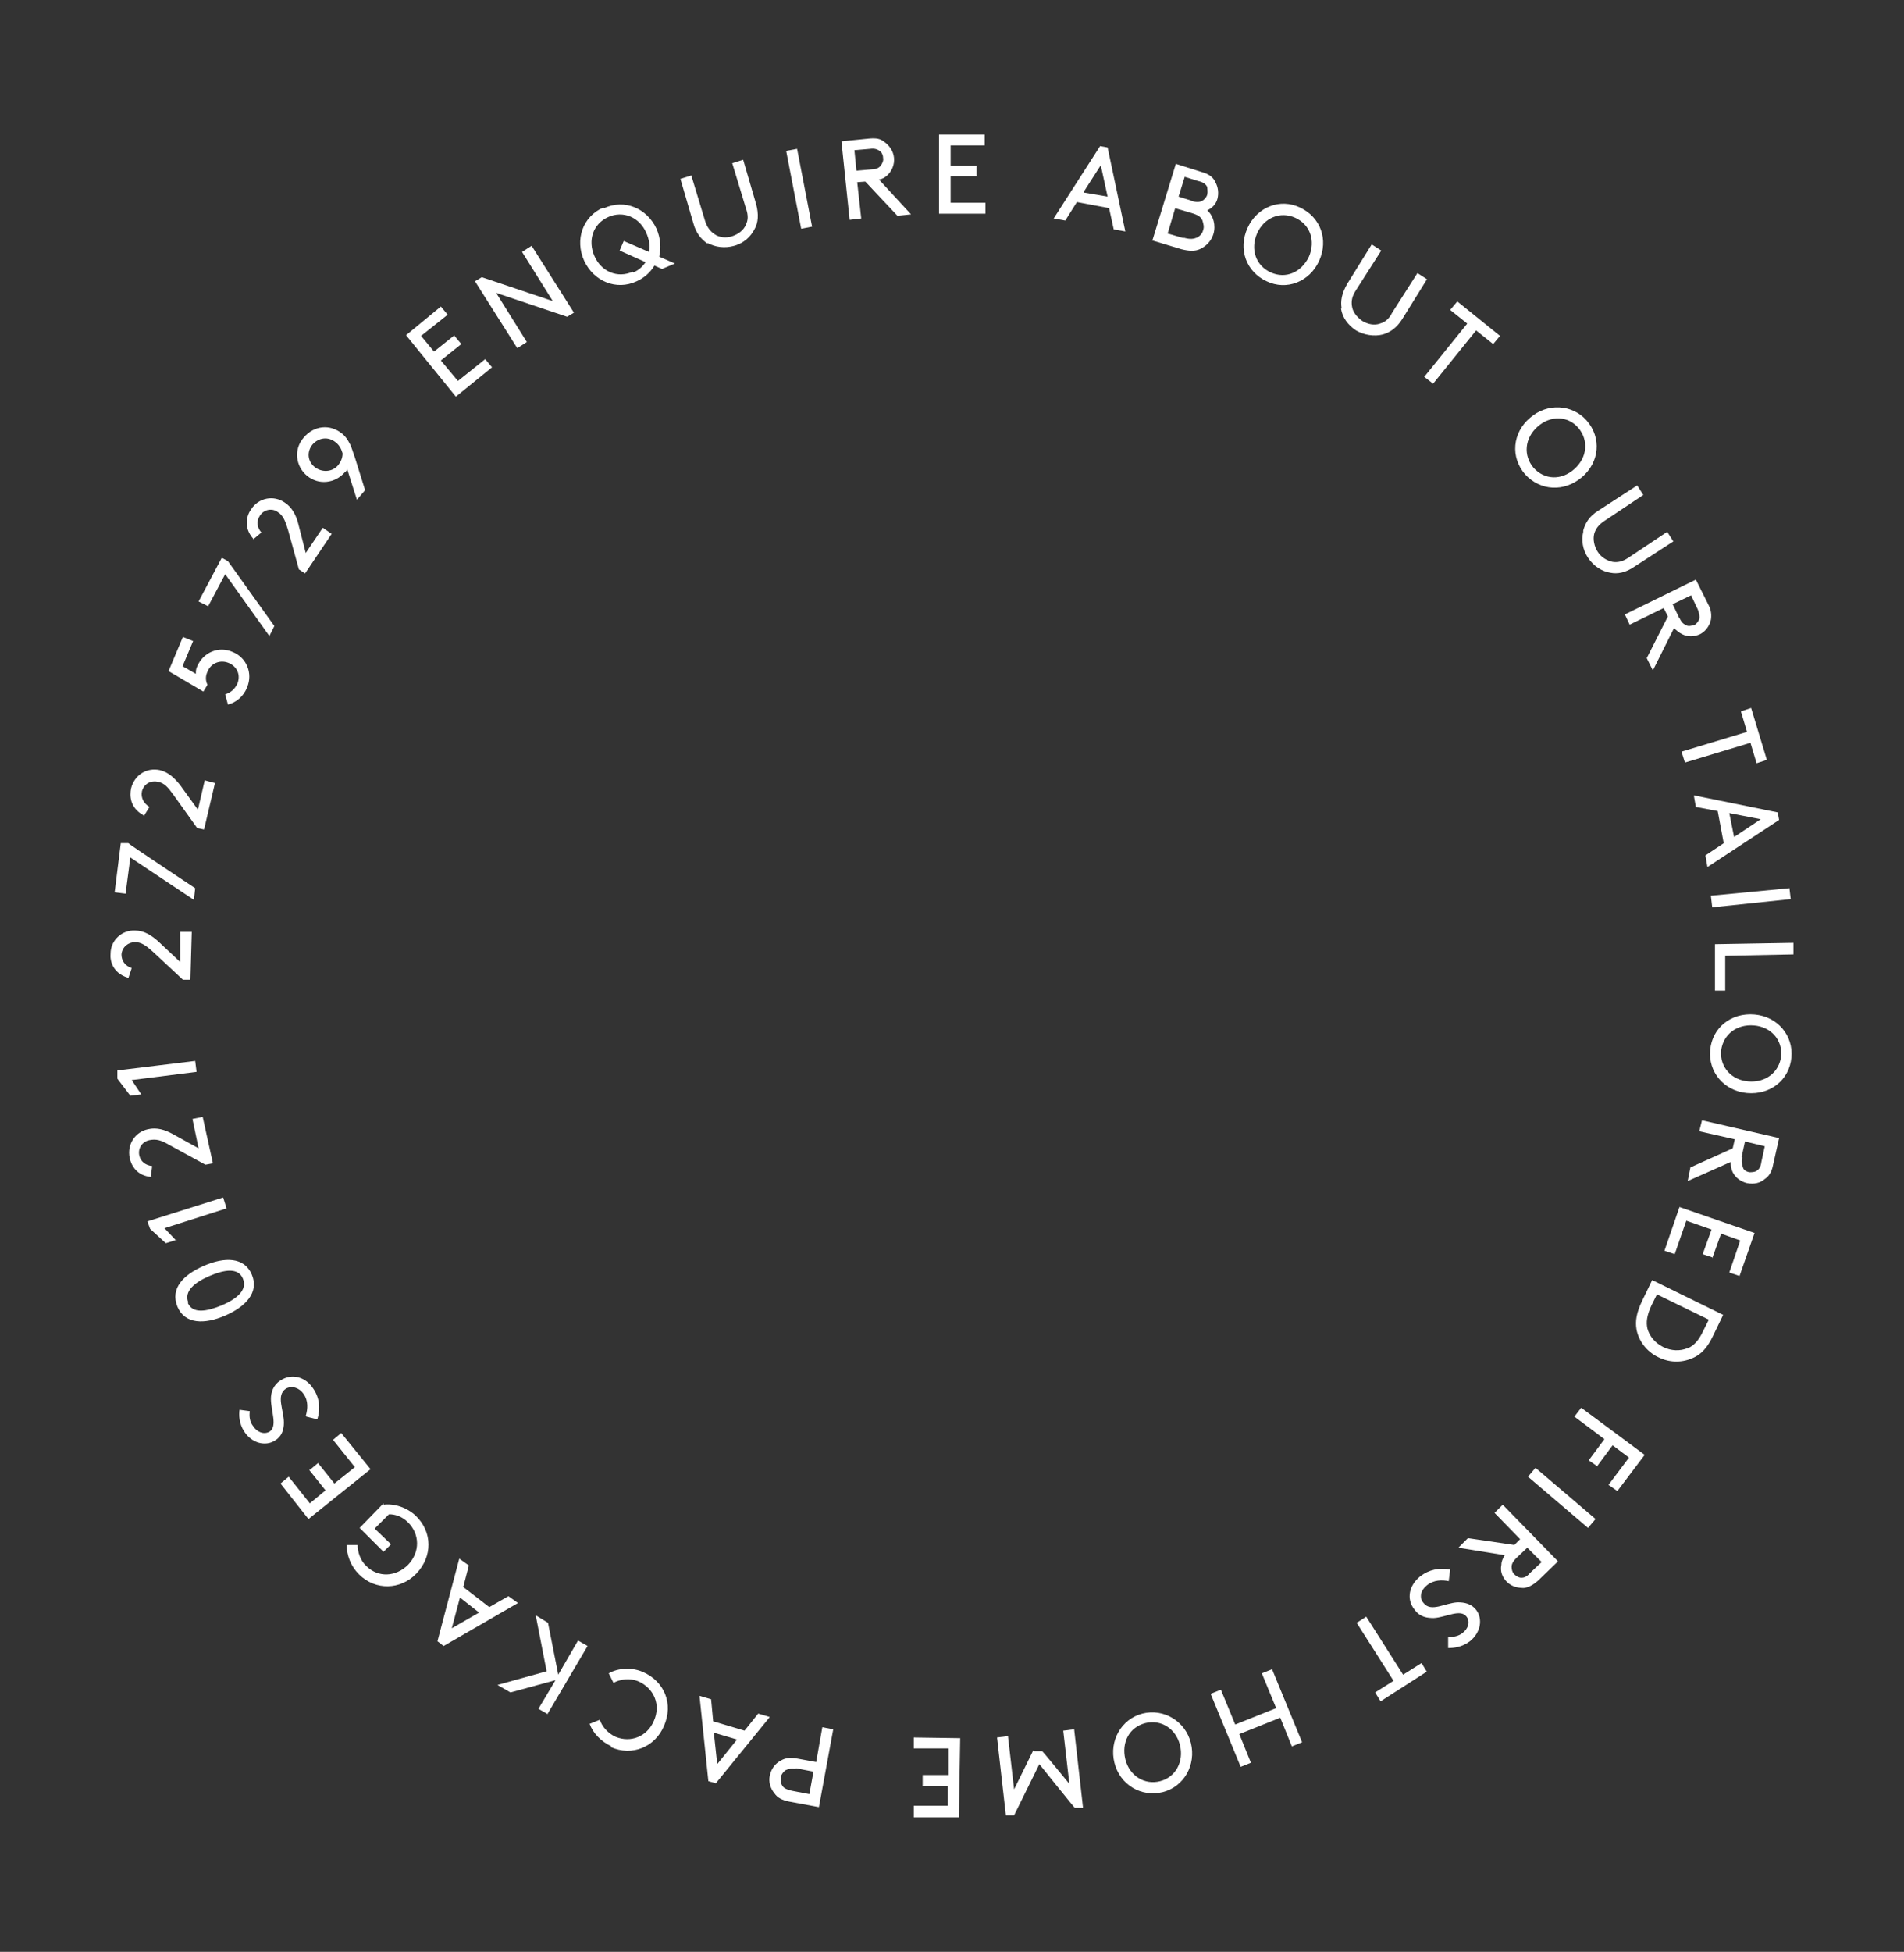 <?xml version="1.0" encoding="UTF-8"?>
<svg id="Layer_1" xmlns="http://www.w3.org/2000/svg" version="1.1" viewBox="0 0 279 285.9">
  <rect x="0" y="0" width="279" height="285.9" fill="#333333" stroke="none"/>
  <!-- Generator: Adobe Illustrator 29.8.0, SVG Export Plug-In . SVG Version: 2.1.1 Build 160)  -->
  <defs>
    <style>
      .st0 {
        fill: #fff;
      }
    </style>
  </defs>
  <path class="st0" d="M66.6,49.2l1,1.2-3,2.4,2.5,3,4-3.2,1,1.2-5.3,4.3-7.3-9,5.1-4.2,1,1.2-3.9,3.1,1.9,2.3,3-2.4h0Z"/>
  <path class="st0" d="M72.7,42.9l4.5,7.2-1.4.9-6.2-9.8,1-.6,10.4,3.5-4.5-7.2,1.4-.9,6.2,9.8-1,.6-10.4-3.5Z"/>
  <path class="st0" d="M88.5,30.5c3-1.4,6.3,0,7.7,3,.6,1.4.7,2.8.4,4.1l2.3,1-1.9.8-1.1-.5c-.6,1-1.5,1.8-2.6,2.3-3,1.4-6.3,0-7.7-3-1.4-3.1-.2-6.5,2.8-7.8h0ZM92.8,39.9c.8-.3,1.4-.9,1.8-1.5l-3.8-1.7.6-1.4,3.7,1.6c.2-.9,0-1.9-.4-2.8-1-2.3-3.4-3.3-5.6-2.3-2.2,1-3,3.4-2,5.7,1,2.3,3.4,3.3,5.6,2.3h0Z"/>
  <path class="st0" d="M103.7,35.7c-.9-.6-1.7-1.5-2.1-3l-1.9-6.5,1.6-.5,2,6.6c.3,1,.8,1.6,1.4,2,.7.5,1.7.6,2.6.3s1.7-.9,2-1.7c.3-.6.4-1.3,0-2.4l-2-6.6,1.6-.5,1.9,6.5c.4,1.5.3,2.7-.2,3.6-.6,1.2-1.6,2.1-3,2.5-1.4.4-2.8.2-3.9-.4h0Z"/>
  <path class="st0" d="M115.2,22.1l1.6-.3,2.2,11.4-1.6.3s-2.2-11.4-2.2-11.4Z"/>
  <path class="st0" d="M125.6,26.6l.6,5.4-1.7.2-1.2-11.5,4-.4c1.1-.1,1.7,0,2.3.5.7.5,1.3,1.3,1.4,2.3s-.3,1.9-.9,2.5c-.3.3-.7.6-1.3.7l4.7,5.1-2,.2-4.7-5s-1.3.1-1.3.1ZM127.8,24.8c.7,0,1.1-.3,1.3-.6.2-.3.4-.7.3-1.1,0-.4-.2-.8-.5-1s-.7-.4-1.4-.3l-2.3.2.3,3,2.3-.2h0Z"/>
  <path class="st0" d="M143.1,24.2v1.6s-3.8,0-3.8,0v3.9s5.1,0,5.1,0v1.6s-6.8,0-6.8,0v-11.6c0,0,6.7,0,6.7,0v1.6s-5,0-5,0v3s3.8,0,3.8,0h0Z"/>
  <path class="st0" d="M162.6,30.5l-4.8-.9-1.7,2.7-1.7-.3,6.8-10.6,1.1.2,2.6,12.3-1.7-.3-.7-3.2h0ZM158.8,28.2l3.5.6-1-4.6-2.5,3.9Z"/>
  <path class="st0" d="M168.9,35.1l3.4-11.1,3.8,1.2c1.1.3,1.7.8,2,1.5.4.7.5,1.6.3,2.4-.2.8-.8,1.4-1.5,1.7.9.8,1.3,2.2.9,3.5-.3,1-1.1,1.8-2,2.2-.7.3-1.5.3-2.7,0l-4.3-1.3h0ZM173.4,34.8c1,.3,1.5.2,2,0,.4-.2.8-.6.9-1.1.2-.5,0-1-.1-1.4-.2-.5-.6-.8-1.6-1.1l-2.4-.7-1.1,3.7,2.4.7h0ZM174.5,29.4c.9.3,1.3.2,1.7,0,.3-.2.6-.5.7-.9.1-.4,0-.8,0-1.1-.2-.4-.5-.7-1.4-.9l-1.9-.6-.9,2.9,1.9.6h0Z"/>
  <path class="st0" d="M190.5,30.4c3,1.4,4.2,4.7,2.8,7.8s-4.8,4.4-7.7,3c-3-1.4-4.2-4.7-2.8-7.8,1.4-3.1,4.8-4.4,7.7-3ZM186.2,39.9c2.2,1,4.5,0,5.6-2.3,1-2.3.2-4.7-2-5.7s-4.6,0-5.6,2.3c-1,2.3-.2,4.7,2,5.7Z"/>
  <path class="st0" d="M196.6,45.2c-.2-1.1,0-2.2.8-3.6l3.6-5.8,1.4.9-3.7,5.8c-.6.9-.7,1.6-.6,2.3.1.9.7,1.6,1.5,2.2.8.5,1.8.7,2.6.4.7-.2,1.3-.6,1.8-1.6l3.7-5.8,1.4.9-3.6,5.8c-.8,1.3-1.8,2-2.9,2.3-1.2.3-2.7.1-3.9-.6-1.2-.8-2-1.9-2.2-3.2h0Z"/>
  <path class="st0" d="M213.6,44.2l6.2,5-1,1.2-2.5-2-6.3,7.8-1.3-1,6.3-7.8-2.5-2,1-1.2h0Z"/>
  <path class="st0" d="M232.5,61.6c2.2,2.5,1.9,6.1-.7,8.3s-6.1,2-8.3-.4c-2.2-2.5-1.9-6.1.7-8.3,2.5-2.2,6.2-2,8.3.4ZM224.7,68.5c1.6,1.8,4.1,1.9,6,.2,1.9-1.7,2.1-4.2.6-6s-4.1-1.9-6-.2c-1.9,1.7-2.1,4.2-.6,6Z"/>
  <path class="st0" d="M232,77.7c.3-1.1.9-2.1,2.2-2.9l5.7-3.7.9,1.4-5.7,3.8c-.9.6-1.3,1.2-1.5,1.9-.2.8,0,1.8.5,2.6.5.8,1.3,1.3,2.2,1.5.7.1,1.4,0,2.3-.6l5.7-3.8.9,1.4-5.7,3.7c-1.3.9-2.5,1.1-3.5.9-1.3-.2-2.5-1-3.3-2.2s-1-2.6-.7-3.8h0Z"/>
  <path class="st0" d="M243.7,89.1l-4.9,2.4-.7-1.5,10.4-5.1,1.8,3.6c.5.9.5,1.7.4,2.3-.2.9-.8,1.7-1.6,2.1-.9.4-1.8.4-2.6,0-.4-.2-.8-.5-1.2-.9l-3.1,6.2-.9-1.8,3.1-6.1-.6-1.2h0ZM246.1,90.5c.3.7.6.9,1,1.1s.8,0,1.1,0c.4-.2.6-.5.8-.9.1-.4,0-.8-.2-1.4l-1-2.1-2.7,1.3,1,2.1h0Z"/>
  <path class="st0" d="M256.6,103.7l2.3,7.6-1.5.5-.9-3-9.6,2.9-.5-1.6,9.6-2.9-.9-3,1.5-.5h0Z"/>
  <path class="st0" d="M252.6,123.6l-.9-4.8-3.2-.6-.3-1.7,12.3,2.5.2,1.1-10.5,6.9-.3-1.7,2.7-1.8h0ZM253.4,119.1l.7,3.5,3.9-2.6-4.6-.9h0Z"/>
  <path class="st0" d="M262.2,130l.2,1.7-11.5,1.2-.2-1.7,11.5-1.1h0Z"/>
  <path class="st0" d="M252.8,140v5.1c0,0-1.5,0-1.5,0v-6.8c-.1,0,11.5-.2,11.5-.2v1.7s-10,.2-10,.2h0Z"/>
  <path class="st0" d="M262.5,154.9c-.3,3.3-3.1,5.5-6.5,5.2-3.4-.3-5.7-3.1-5.4-6.3.3-3.3,3.1-5.5,6.5-5.2,3.4.3,5.7,3.1,5.4,6.3ZM252.2,153.9c-.2,2.4,1.5,4.3,4,4.5,2.5.2,4.5-1.3,4.8-3.7.2-2.4-1.5-4.3-4-4.5-2.5-.2-4.5,1.3-4.8,3.7h0Z"/>
  <path class="st0" d="M254.3,166.9l-5.3-1.2.4-1.6,11.3,2.6-.9,4c-.2,1-.6,1.6-1.2,2-.7.6-1.6.8-2.6.6-.9-.2-1.7-.8-2.1-1.6-.2-.4-.3-.9-.3-1.5l-6.3,2.8.4-2,6.2-2.8.3-1.3h0ZM255.3,169.5c-.2.7,0,1.1.1,1.5s.5.6.9.7c.4,0,.8,0,1.1-.2.3-.2.6-.5.7-1.3l.5-2.3-2.9-.7-.5,2.3h0Z"/>
  <path class="st0" d="M251,184.2l-1.5-.5,1.3-3.6-3.7-1.3-1.7,4.9-1.5-.5,2.2-6.4,11,3.8-2.2,6.3-1.5-.5,1.6-4.7-2.8-1-1.3,3.6h0Z"/>
  <path class="st0" d="M242.1,187.5l10.4,5.1-1.5,3.1c-.8,1.7-1.7,2.6-2.7,3.1-1.6.8-3.5.9-5.3,0-1.7-.8-2.9-2.4-3.2-4.1-.2-1.2,0-2.4.8-4.1l1.5-3.1ZM247.3,197.5c.9-.4,1.6-1.1,2.3-2.6l.8-1.6-7.6-3.7-.8,1.6c-.7,1.5-.8,2.5-.6,3.4.3,1.1,1.1,2.1,2.3,2.7,1.2.6,2.5.6,3.5.2h0Z"/>
  <path class="st0" d="M234.1,214.8l-1.3-.9,2.3-3.1-4.4-3.3,1-1.3,9.3,6.9-4,5.3-1.3-.9,3-4-2.4-1.8-2.3,3.1h0Z"/>
  <path class="st0" d="M233.8,222.5l-1.1,1.3-8.8-7.5,1.1-1.3,8.8,7.5h0Z"/>
  <path class="st0" d="M222.8,225.5l-3.8-3.9,1.2-1.2,8.1,8.3-2.9,2.8c-.8.7-1.4,1-2.1,1.1-.9,0-1.8-.2-2.5-.9-.7-.7-1-1.6-.8-2.5,0-.5.2-.9.5-1.4l-6.8-1.1,1.4-1.4,6.8,1,.9-.9h0ZM222.2,228.2c-.5.5-.7.9-.7,1.3,0,.4.1.8.4,1.1.3.3.7.5,1,.5.4,0,.8-.1,1.3-.7l1.7-1.6-2.1-2.1-1.7,1.6h0Z"/>
  <path class="st0" d="M212.3,231.6c-1-.2-2.2-.2-3.2.6-.9.7-1.2,1.8-.5,2.6,1.1,1.4,3.1,0,5-.1,1,0,2,.2,2.7,1.1,1,1.3.7,3.3-.9,4.6-1.2.9-2.4,1-3.2,1v-1.6c.9,0,1.6-.2,2.1-.6.8-.6,1.2-1.6.6-2.4-.9-1.2-3,.1-4.8.2-.9,0-2-.1-2.8-1.2-1.3-1.6-.8-3.6.8-4.9,1.3-1,2.8-1.3,4.4-1l-.2,1.6h0Z"/>
  <path class="st0" d="M209,244.9l-6.7,4.3-.8-1.3,2.7-1.7-5.4-8.5,1.4-.9,5.4,8.5,2.7-1.7.8,1.3h0Z"/>
  <path class="st0" d="M181,252.6l6-2.4-2.1-5.1,1.5-.6,4.4,10.7-1.5.6-1.7-4.2-6,2.4,1.7,4.2-1.5.6-4.4-10.7,1.5-.6,2.1,5.1Z"/>
  <path class="st0" d="M170.4,262.5c-3.2.8-6.3-1.1-7.1-4.3s1-6.4,4.1-7.2,6.3,1.1,7.1,4.3-1,6.4-4.1,7.2ZM167.8,252.4c-2.3.6-3.5,2.8-2.9,5.3.6,2.4,2.8,3.8,5.1,3.2,2.3-.6,3.5-2.9,2.9-5.3-.6-2.4-2.8-3.8-5.1-3.2h0Z"/>
  <path class="st0" d="M151.5,256.5h1.2c0-.1,4,4.8,4,4.8l-.9-7.8,1.6-.2,1.3,11.5h-1.2c0,.1-5.2-6.4-5.2-6.4l-3.7,7.5h-1.2c0,.1-1.3-11.4-1.3-11.4l1.6-.2.9,7.8,2.8-5.7h0Z"/>
  <path class="st0" d="M135.2,261.6v-1.6s3.8,0,3.8,0v-3.9c0,0-5.1,0-5.1,0v-1.6s6.8.1,6.8.1l-.2,11.6h-6.6c0-.1,0-1.7,0-1.7h5c0,0,0-2.9,0-2.9h-3.8c0,0,0,0,0,0Z"/>
  <path class="st0" d="M119.6,258.1l.9-5.1,1.6.3-2.1,11.4-4.3-.8c-1.1-.2-1.8-.6-2.2-1.2-.6-.7-.9-1.7-.7-2.6.2-1,.8-1.8,1.6-2.2.6-.4,1.4-.5,2.5-.3l2.7.5ZM116.7,259.1c-.8-.1-1.2,0-1.6.2-.3.2-.6.6-.7,1,0,.4,0,.9.2,1.2.2.4.6.6,1.4.8l2.6.5.6-3.3-2.6-.5h0Z"/>
  <path class="st0" d="M104.4,252.1l4.7,1.4,2-2.5,1.7.5-7.9,9.7-1.1-.3-1.3-12.5,1.7.5.3,3.2h0ZM108,254.8l-3.4-1,.5,4.6,2.9-3.6h0Z"/>
  <path class="st0" d="M89.6,255.8c-1.5-.7-2.7-1.9-3.2-3.3l1.5-.6c.3,1,1.2,2,2.3,2.5,2.2.9,4.6,0,5.6-2.3,1.1-2.4,0-4.8-2.2-5.8-1.4-.6-2.8-.3-3.7.2l-.7-1.4c1.4-.8,3.4-.9,5-.2,3.2,1.4,4.5,4.7,3.1,7.9-1.3,3.1-4.7,4.5-7.8,3.1h0Z"/>
  <path class="st0" d="M80.3,251.1l-1.4-.8,2.5-4.2-6.6,1.8-1.9-1.1,7.2-2-1.6-8.2,1.8,1.1,1.5,7.6,2.9-5,1.4.8-5.9,10h0Z"/>
  <path class="st0" d="M67.8,232.4l3.9,3,2.8-1.6,1.4,1-10.9,6.3-.9-.7,3.2-12.1,1.4,1-.8,3.1h0ZM70.2,236.2l-2.8-2.2-1.2,4.5,4-2.3h0Z"/>
  <path class="st0" d="M56.2,220.4c1.6-.2,3.4.4,4.7,1.6,2.5,2.4,2.5,6,.1,8.5-2.3,2.4-6,2.5-8.4.1-1.2-1.2-1.8-2.8-1.8-4.3h1.6c0,1,.4,2.3,1.3,3.1,1.7,1.7,4.3,1.6,6.1-.2,1.8-1.9,1.7-4.5,0-6.2-.9-.9-1.9-1.2-2.8-1.2l-2.1,2.1,2.4,2.3-1.1,1.1-3.5-3.5,3.5-3.6h0Z"/>
  <path class="st0" d="M45.4,215.3l1.2-1,2.4,3,3-2.4-3.2-4,1.2-1,4.3,5.3-9.1,7.3-4.1-5.2,1.2-1,3.1,3.9,2.3-1.9-2.4-3h0Z"/>
  <path class="st0" d="M44.8,207.4c.3-1,.4-2.2-.3-3.2-.6-.9-1.7-1.3-2.6-.8-1.5,1-.3,3.1-.3,5,0,1-.3,2-1.3,2.6-1.4.9-3.4.4-4.5-1.3-.8-1.2-.8-2.5-.7-3.2l1.5.2c-.1.8,0,1.6.5,2.2.5.8,1.5,1.3,2.4.8,1.2-.8.2-3,.2-4.8,0-.9.3-2,1.4-2.7,1.7-1.1,3.7-.5,4.8,1.2.9,1.3,1.1,2.9.6,4.5l-1.6-.4h0Z"/>
  <path class="st0" d="M26,191.4c-1.1-2.7.9-4.7,3.9-6,3-1.3,5.9-1.3,7,1.3s-.9,4.7-3.9,6c-3,1.3-5.9,1.3-7-1.3h0ZM27.5,190.8c.7,1.7,2.8,1.3,5,.4,2.1-.9,3.8-2.2,3.1-3.9-.7-1.7-2.8-1.3-4.9-.4s-3.8,2.2-3.1,3.9Z"/>
  <path class="st0" d="M25.9,181.6l-1.6.5-2.3-2.1-.4-1.1,11.1-3.5.5,1.6-9.1,2.9,1.7,1.8h0Z"/>
  <path class="st0" d="M22.3,172.4c-2.3-.1-3.1-1.8-3.3-2.8-.4-2,.8-3.8,2.7-4.2,1.3-.3,2.5.1,3.6.7l3.8,2.1-.9-4.3,1.5-.3,1.5,6.8-1.1.2-5.3-2.9c-1.2-.7-1.9-.9-2.9-.7-1,.2-1.7,1.1-1.5,2.2.2,1,1,1.5,1.9,1.6l-.2,1.5h0Z"/>
  <path class="st0" d="M20.7,160.3l-1.6.2-1.9-2.5v-1.2c-.1,0,11.4-1.4,11.4-1.4l.2,1.6-9.5,1.2,1.4,2.1h0Z"/>
  <path class="st0" d="M18.7,143.2c-2.2-.7-2.6-2.5-2.5-3.5,0-2,1.7-3.5,3.6-3.4,1.3,0,2.4.7,3.4,1.6l3.2,3v-4.4c.1,0,1.7,0,1.7,0l-.2,7h-1.1s-4.4-4.1-4.4-4.1c-1-.9-1.7-1.4-2.6-1.4-1,0-1.9.7-2,1.8,0,1,.6,1.7,1.5,2l-.5,1.5h0Z"/>
  <path class="st0" d="M28.4,131.8l-9.3-6.2-.7,5.3-1.6-.2.9-7.2h1.1c0,.1,9.8,6.6,9.8,6.6l-.2,1.8h0Z"/>
  <path class="st0" d="M21,119.4c-2-1.1-2-2.9-1.8-3.9.5-2,2.3-3.1,4.2-2.7,1.3.3,2.2,1.2,3,2.2l2.6,3.6,1-4.3,1.5.4-1.6,6.8-1-.2-3.5-4.9c-.8-1.1-1.3-1.7-2.3-1.9-1-.2-2,.3-2.3,1.4-.2,1,.3,1.8,1.1,2.3l-.8,1.3h0Z"/>
  <path class="st0" d="M26.6,97.5l2.1,1.2c0-.4,0-.7.2-1.1.9-2.1,3.2-3,5.2-2.1,2,.8,3,3.1,2.1,5.2-.5,1.3-1.6,2.2-2.8,2.5l-.4-1.5c.7-.2,1.4-.7,1.8-1.6.5-1.3-.1-2.5-1.3-3s-2.6,0-3.1,1.3c-.3.6-.3,1.3,0,1.9l-.6,1-5.1-3,2.1-5,1.5.6-1.6,3.8h0Z"/>
  <path class="st0" d="M39.5,93.2l-6.5-9.1-2.5,4.7-1.4-.7,3.4-6.4.9.5,6.8,9.5-.8,1.6Z"/>
  <path class="st0" d="M37.1,78.9c-1.5-1.7-.9-3.5-.3-4.3,1.1-1.7,3.3-2.1,4.9-1,1.1.7,1.7,1.9,2,3.1l1.1,4.3,2.5-3.7,1.3.9-3.9,5.8-.9-.6-1.6-5.8c-.4-1.3-.7-2.1-1.5-2.6-.8-.6-2-.4-2.6.5-.6.9-.4,1.8.2,2.5l-1.2,1h0Z"/>
  <path class="st0" d="M50.9,68.7c-.1.2-.2.4-.4.5-1.4,1.6-3.8,1.9-5.5.5-1.7-1.4-2-3.9-.5-5.6,1.5-1.8,3.9-2,5.6-.6.4.3.8.8,1.1,1.4.3.5.5,1.3.8,2.1l1.5,4.8-1.2,1.4-1.4-4.4h0ZM49.2,64.8c-1.1-.9-2.5-.7-3.4.3-.9,1.1-.7,2.5.3,3.3,1,.8,2.5.8,3.4-.2.5-.6.7-1.2.7-1.8-.2-.7-.5-1.2-1-1.6h0Z"/>
</svg>